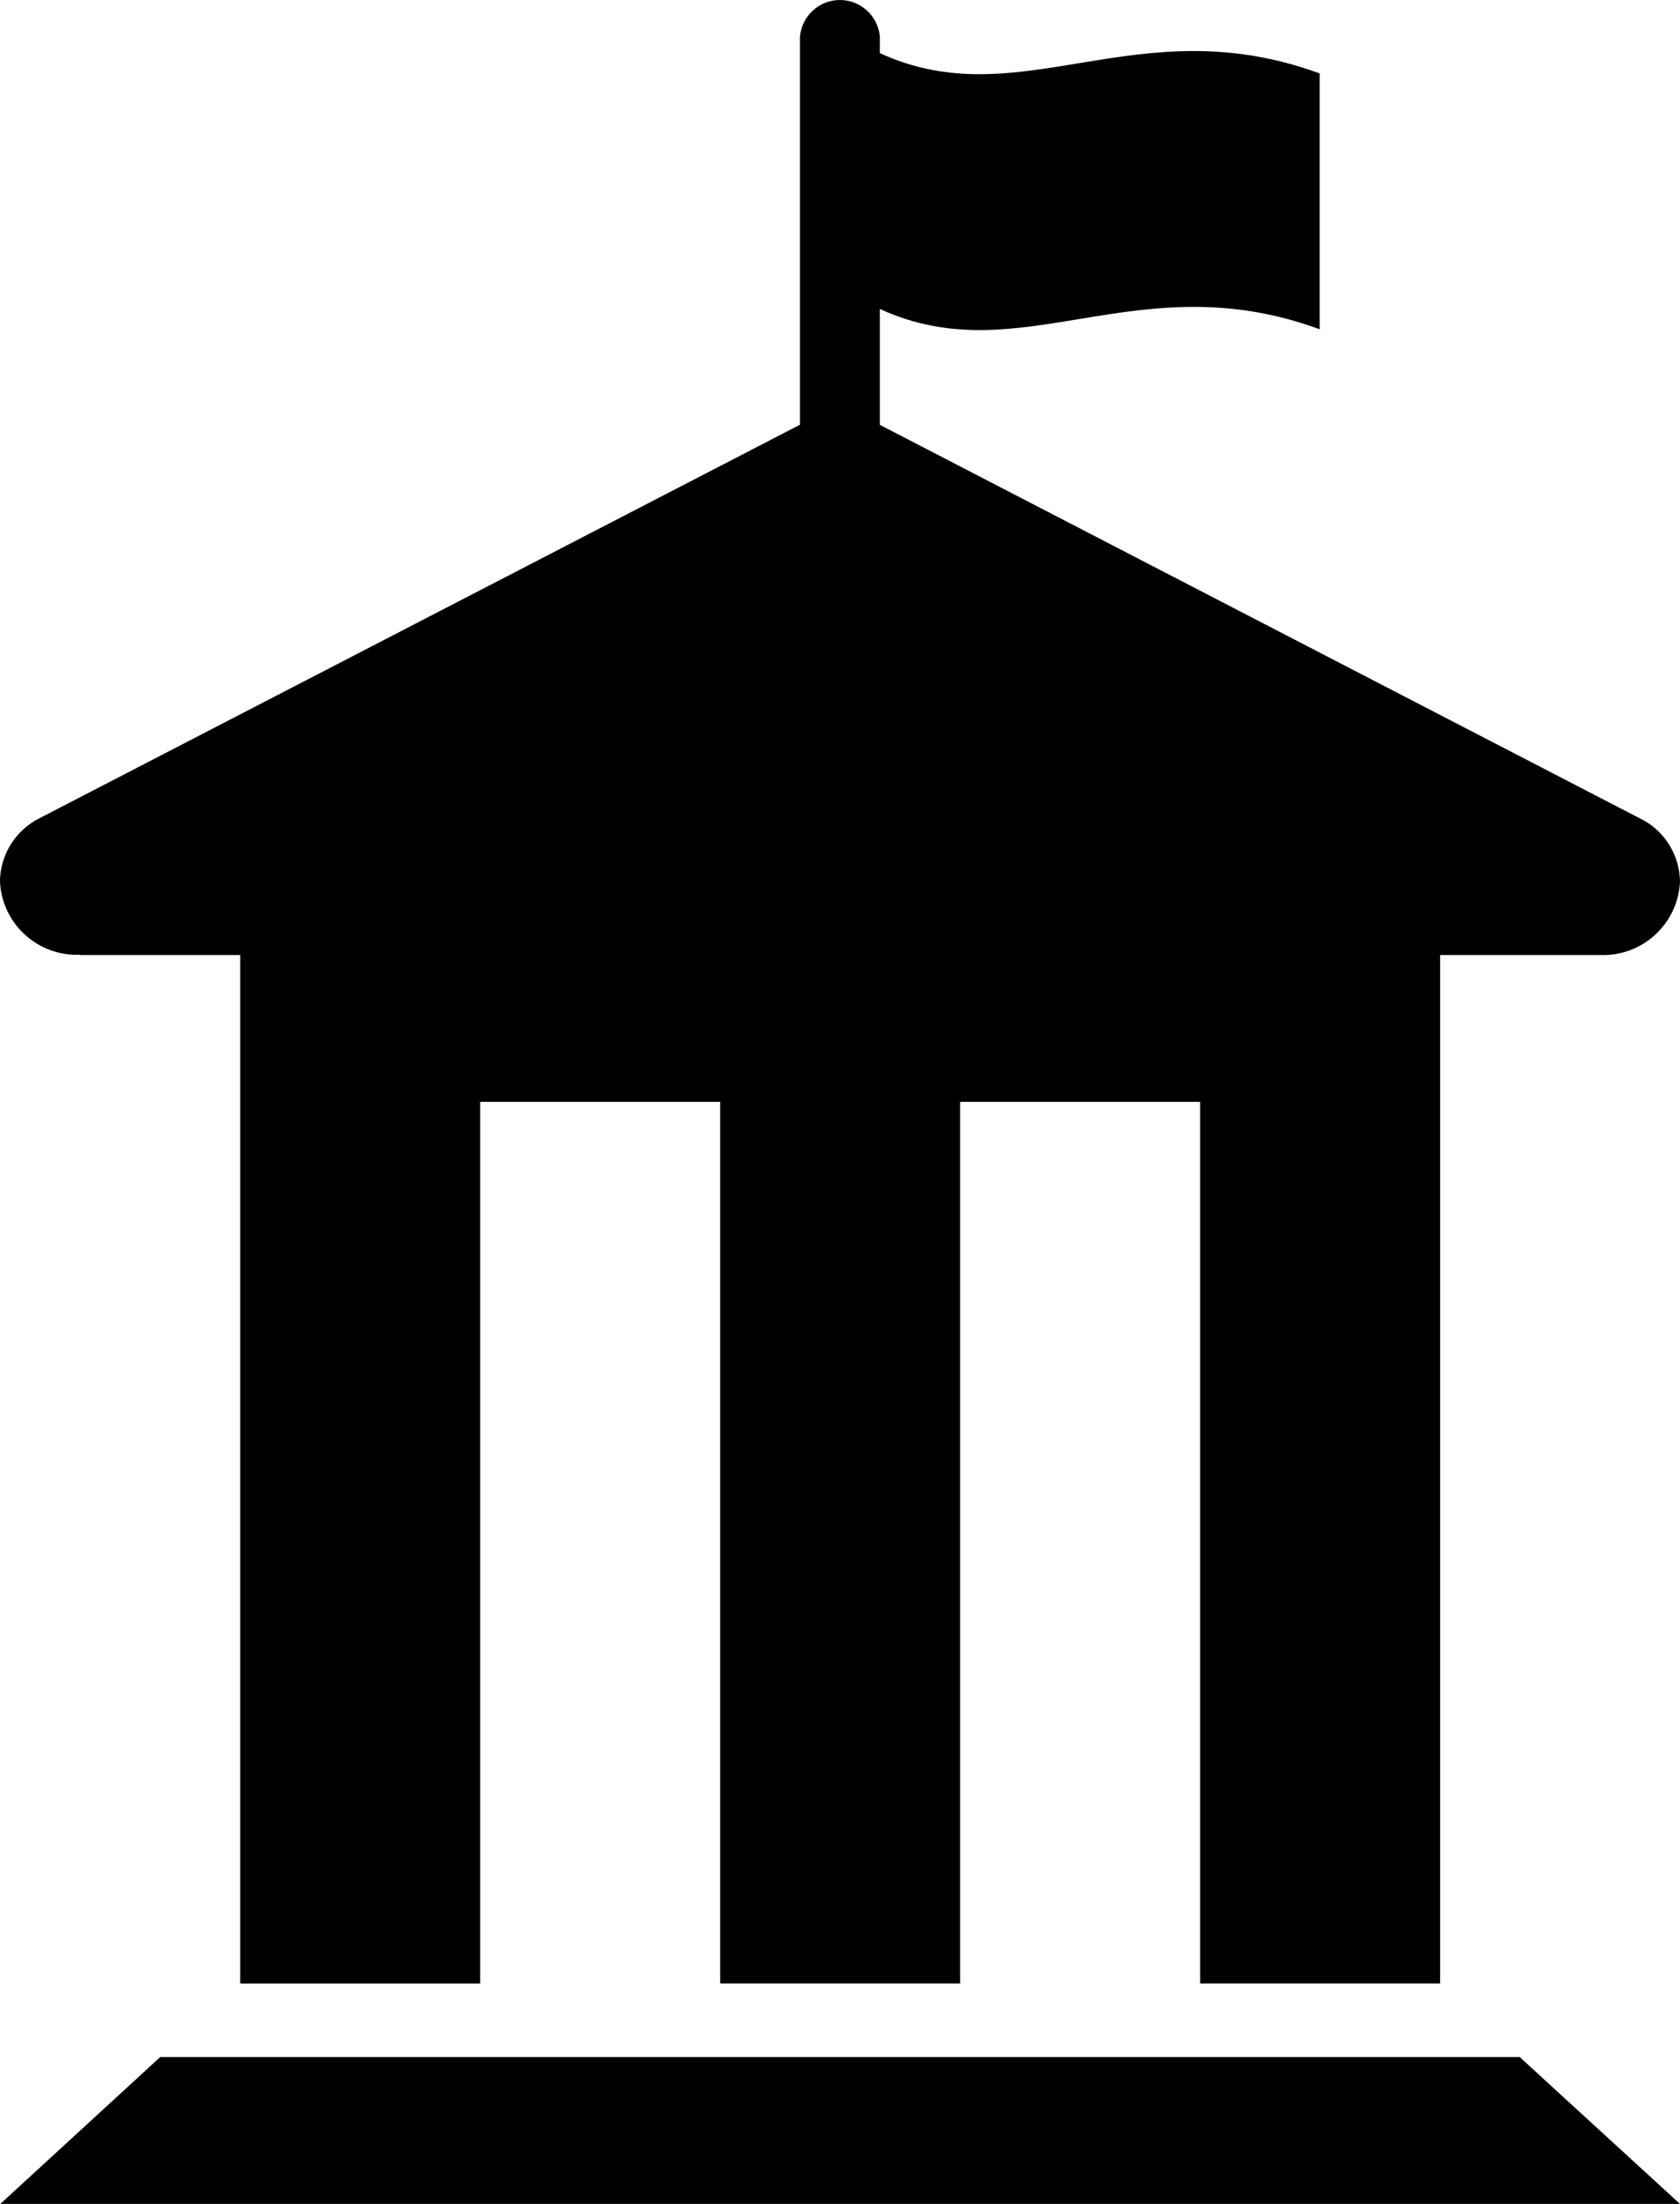 <?xml version="1.0" encoding="UTF-8"?>
<svg id="Capa_1" data-name="Capa 1" xmlns="http://www.w3.org/2000/svg" viewBox="0 0 390.48 511.98">
  <defs>
    <style>
      .cls-1 {
        stroke-width: 0px;
      }
    </style>
  </defs>
  <path id="Icon_map-city-hall" data-name="Icon map-city-hall" class="cls-1" d="m18.67,221.85h37.16v238.93h55.78v-204.81h55.78v204.79h55.76v-204.79h55.79v204.79h55.78v-238.91h37.16c9.84.4,18.16-7.23,18.6-17.07-.08-5.62-3-10.81-7.76-13.81h0l-.28-.16-.48-.28-177.46-91.84v-26.92c32.76,15.07,59.75-10.88,102.23,4.72V17.06c-42.59-15.6-69.48,10.33-102.23-4.72v-3.83c-.45-5.13-4.97-8.92-10.09-8.47-4.5.39-8.07,3.96-8.47,8.47v90.15L8.46,190.45l-.48.28-.27.18h0c-4.74,3.01-7.64,8.2-7.72,13.81.43,9.84,8.74,17.47,18.58,17.07l.09.05Zm18.58,256L.07,511.98h390.41l-37.27-34.13H37.25Z"/>
</svg>